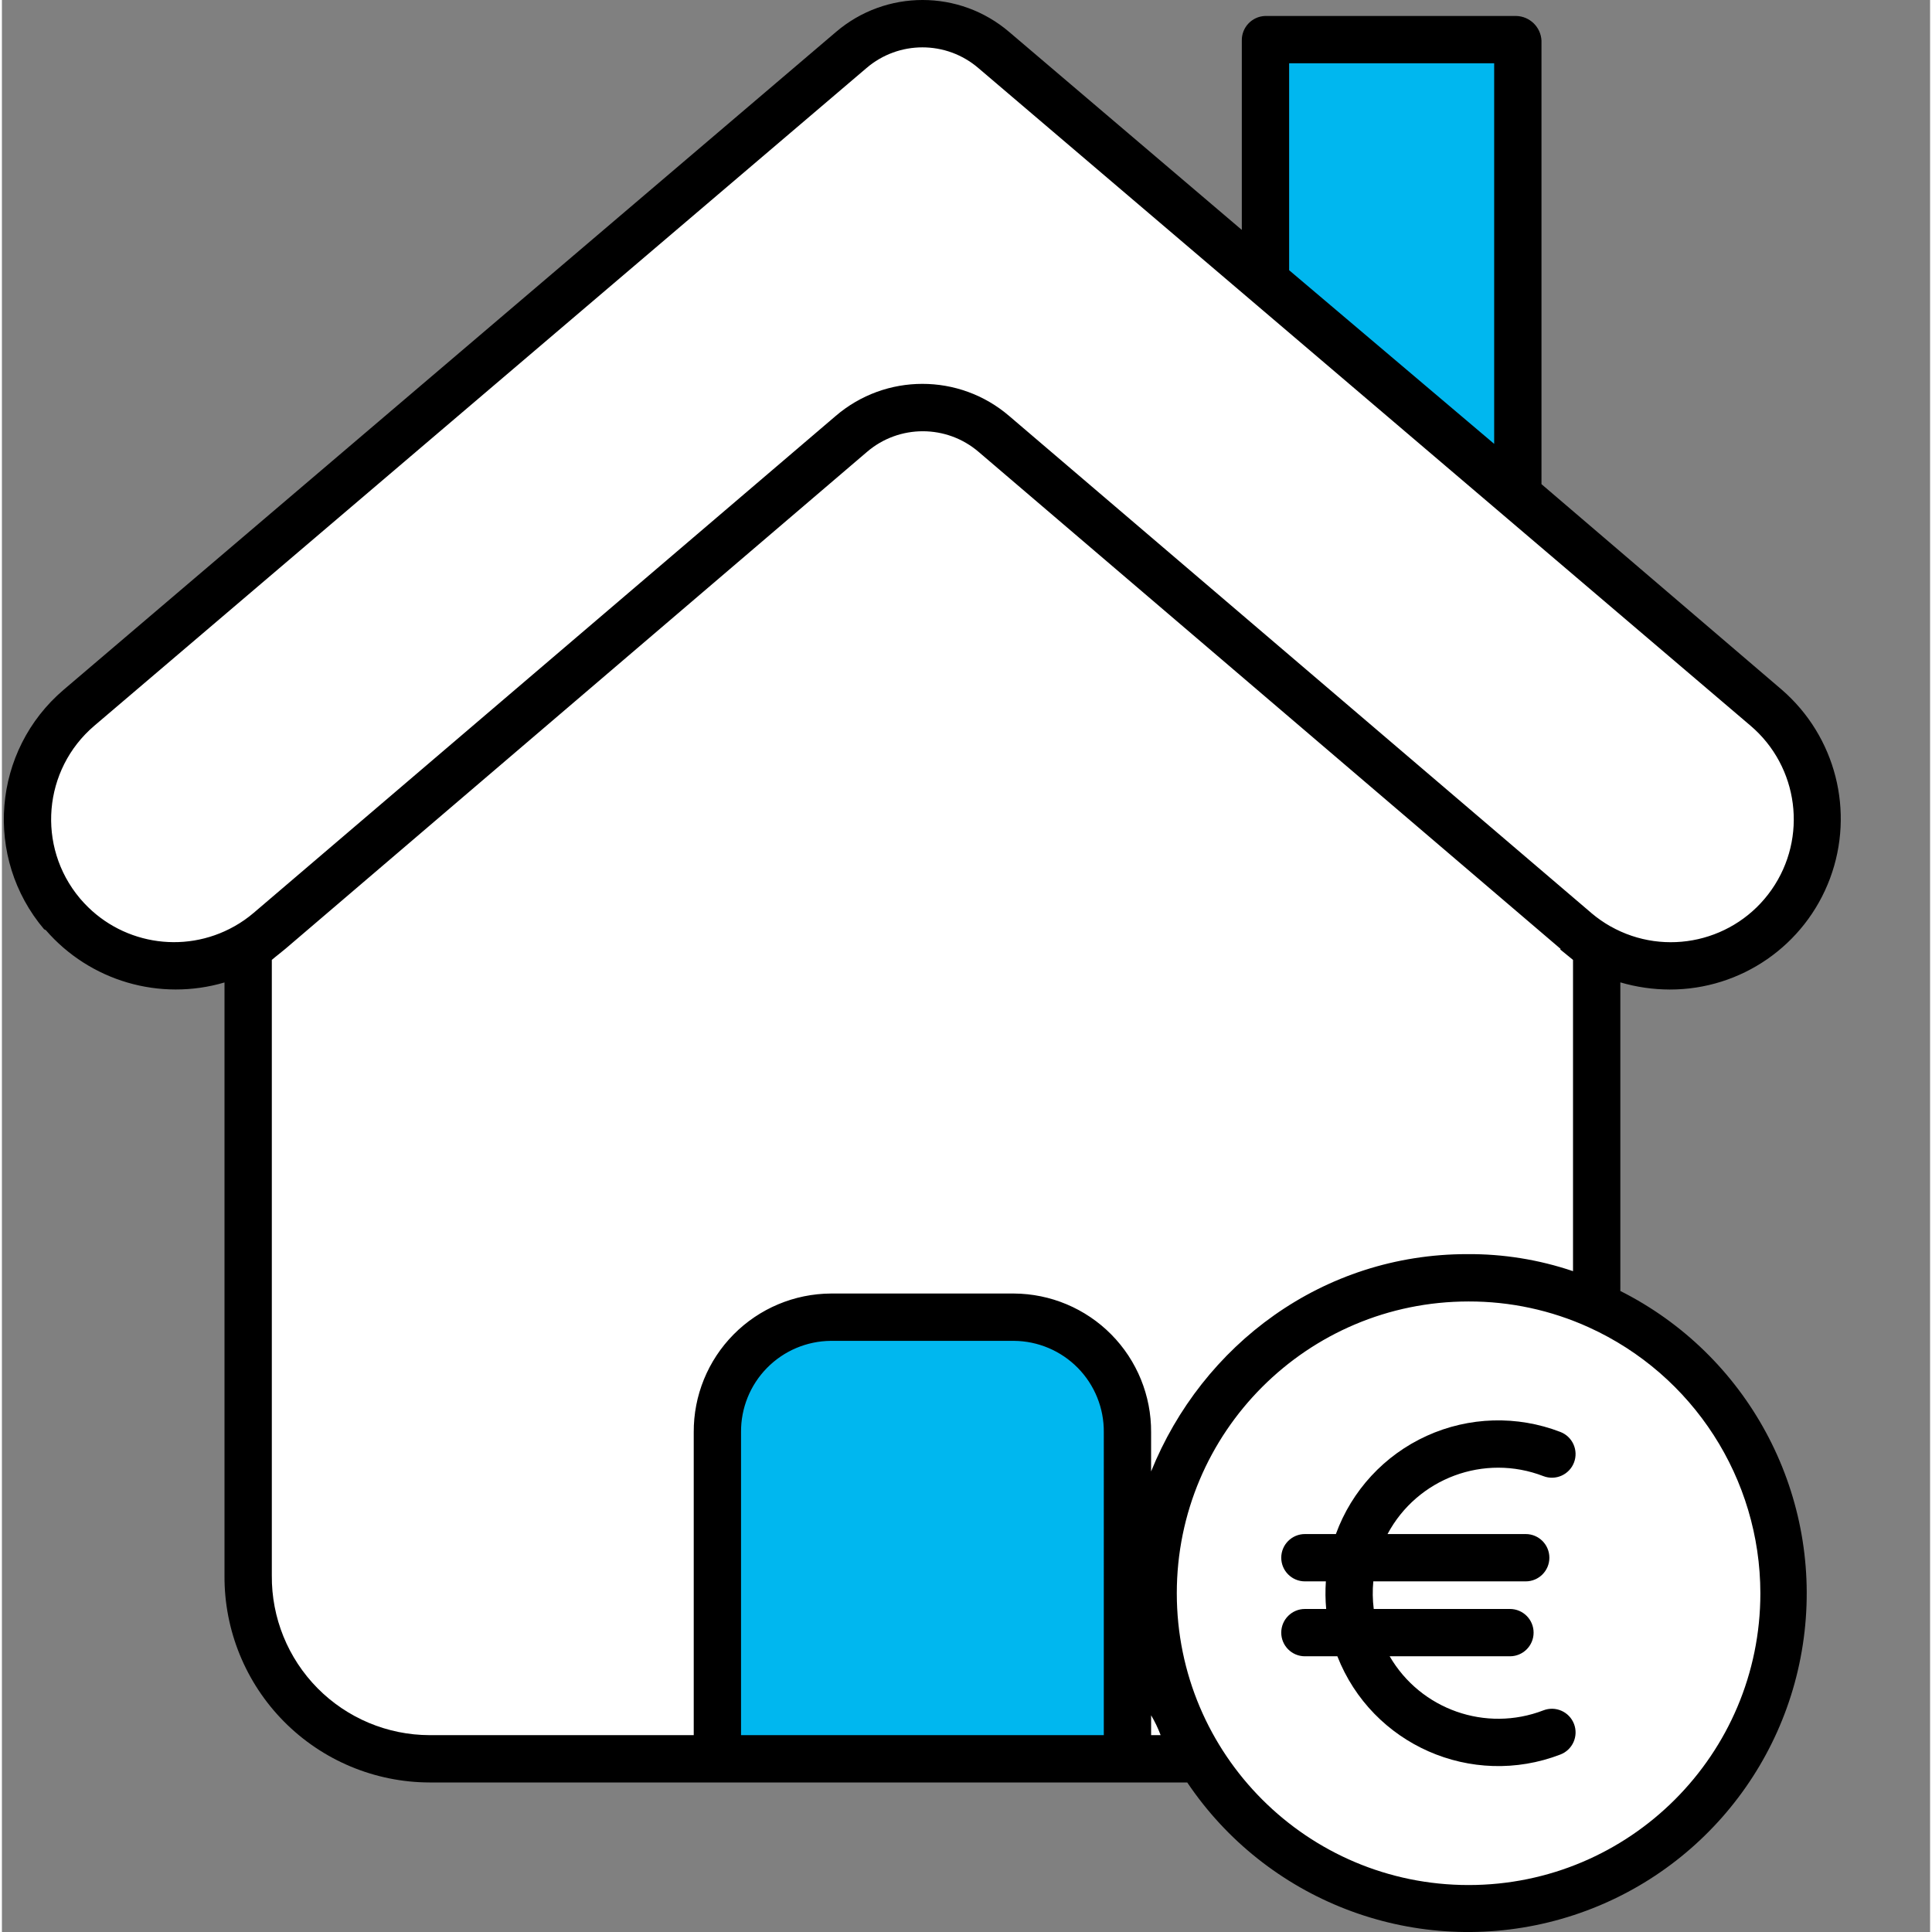 <svg xmlns="http://www.w3.org/2000/svg" xmlns:xlink="http://www.w3.org/1999/xlink" xmlns:svgjs="http://svgjs.com/svgjs" width="512" height="512" x="0" y="0" viewBox="0 0 489 489.974" style="enable-background:new 0 0 512 512" xml:space="preserve" class=""><rect x="0" y="0" width="489" height="489.974" fill="#808080" stroke="none"/><g><path xmlns="http://www.w3.org/2000/svg" d="m447.352 179.473c15.621 13.293 17.52 36.73 4.242 52.367-13.277 15.637-36.711 17.562-52.363 4.301-.039-.027-.074-.062-.109-.098l-147.551-125.969c-10.441-8.902-25.801-8.902-36.242 0l-147.547 125.969c-1.812 1.551-3.77 2.922-5.852 4.09-15.484 8.754-35 5.309-46.551-8.219-.031-.039-.062-.078-.098-.113-13.238-15.637-11.328-39.035 4.27-52.32l195.809-166.777c10.426-8.879 25.754-8.879 36.18 0l68.582 58.41 63.809 54.34zm0 0" fill="#ffffff" data-original="#00efd1" style="" class=""></path><path xmlns="http://www.w3.org/2000/svg" d="m404.941 331.164c37.281 16.848 55.855 59.105 43.051 97.965-12.801 38.859-52.852 61.805-92.848 53.191-40-8.609-67.059-46.004-62.738-86.688 4.324-40.684 38.641-71.559 79.555-71.57 11.371-.004 22.617 2.414 32.98 7.102zm0 0" fill="#ffffff" data-original="#00efd1" style="" class=""></path><path xmlns="http://www.w3.org/2000/svg" d="m404.969 240.141-.027.051v90.973c-32.055-14.496-69.816-6.352-93.047 20.062-23.234 26.414-26.488 64.902-8.023 94.848h-18.152v-82.844c.004-16.055-13.012-29.074-29.07-29.078h-46.398c-16.059 0-29.074 13.023-29.07 29.078v82.844h-72.711c-25.684.004-46.508-20.816-46.508-46.5v-159.383l-.031-.059c2.082-1.168 4.039-2.539 5.852-4.09l147.547-125.969c10.441-8.902 25.801-8.902 36.242 0l147.551 125.969c.035.035.07.07.109.098 1.781 1.512 3.703 2.852 5.738 4zm0 0" fill="#ffffff" data-original="#00acea" style="" class=""></path><path xmlns="http://www.w3.org/2000/svg" d="m384.051 10.312v115l-.121.141-63.809-54.34.219-.262v-60.539zm0 0" fill="#00b7ef" data-original="#fedb41" style="" class=""></path><path xmlns="http://www.w3.org/2000/svg" d="m285.719 445.762v.312h-104.539v-82.844c-.004-16.055 13.012-29.078 29.07-29.078h46.398c16.059.004 29.074 13.023 29.07 29.078zm0 0" fill="#00b7ef" data-original="#fedb41" style="" class=""></path><g xmlns="http://www.w3.org/2000/svg" fill="#083863"><path d="m390.934 374.363c3.094 1.188 6.566-.352 7.758-3.445 1.188-3.094-.352-6.566-3.445-7.758-10.977-4.238-23.195-3.883-33.906.988-10.711 4.871-19.016 13.848-23.035 24.902h-7.855c-3.312 0-6 2.688-6 6 0 3.316 2.688 6 6 6h5.316c-.16 2.332-.133 4.676.078 7h-5.395c-3.312 0-6 2.688-6 6 0 3.316 2.688 6 6 6h8.23c8.801 22.445 34.07 33.57 56.57 24.91 3.094-1.191 4.633-4.664 3.445-7.754-1.191-3.094-4.664-4.637-7.758-3.445-14.602 5.625-31.125-.184-38.992-13.711h30.504c3.316 0 6-2.684 6-6 0-3.312-2.684-6-6-6h-34.543c-.293-2.32-.328-4.668-.109-7h38.652c3.316 0 6-2.684 6-6 0-3.312-2.684-6-6-6h-35.043c7.574-14.18 24.531-20.48 39.527-14.688zm0 0" fill="#000000" data-original="#083863" style="" class=""></path><path d="m422.984 250.953c18.098.027 34.301-11.203 40.633-28.156 6.328-16.953 1.449-36.055-12.238-47.891l-60.93-52.117v-112.477c-.164-3.441-2.957-6.172-6.398-6.262h-63.711c-3.34.133-5.961 2.918-5.891 6.262v47.996l-58.965-50.176c-12.656-10.844-31.332-10.844-43.988 0l-195.82 166.781c-18.121 15.426-20.344 42.602-4.973 60.766.059.066.359.129.418.199 11.203 12.93 28.922 18.121 45.328 13.281v150.414c-.094 13.867 5.344 27.199 15.105 37.047 9.762 9.848 23.047 15.402 36.914 15.43h192.141c20.09 29.848 56.656 44.008 91.609 35.473 34.953-8.535 60.875-37.957 64.945-73.703 4.07-35.75-14.578-70.242-46.715-86.418v-78.266c4.074 1.195 8.293 1.805 12.535 1.816zm-96.535-234.902h52v96.516l-52-44.039zm-306.461 212.02c-.082-.098-.16-.191-.234-.27-10.988-13.121-9.344-32.648 3.688-43.75l195.809-166.781c8.168-7.012 20.23-7.012 28.398 0l195.812 166.77c12.234 10.41 14.555 28.414 5.355 41.586-9.195 13.172-26.898 17.195-40.887 9.297h-.008c-1.68-.953-3.266-2.059-4.742-3.301-.055-.051-.109-.102-.164-.145l-147.551-125.969c-12.664-10.875-31.371-10.875-44.031 0l-147.551 125.973c-1.52 1.301-3.164 2.453-4.914 3.434-12.961 7.312-29.285 4.449-38.98-6.844zm48.461 171.504v-156.137c1-.871 2.277-1.812 3.473-2.832l147.43-125.969c8.156-7.023 20.23-7.023 28.387 0l147.41 125.883c.074.066.137.137.219.199h-.254c1.145.973 2.332 1.875 3.332 2.719v78.941c-8.652-2.93-17.734-4.391-26.871-4.32-36.535 0-67.129 22.91-80.129 55.113v-9.941c.055-9.277-3.578-18.203-10.105-24.801-6.527-6.598-15.41-10.332-24.691-10.379h-46.398c-9.281.047-18.164 3.781-24.691 10.379-6.527 6.598-10.164 15.52-10.109 24.801v76.82h-66.98c-10.684-.023-20.918-4.312-28.434-11.91-7.512-7.602-11.68-17.883-11.586-28.566zm211 40.477h-92v-76.82c-.059-6.098 2.312-11.973 6.59-16.32 4.277-4.348 10.109-6.816 16.211-6.859h46.398c6.102.043 11.934 2.512 16.211 6.859s6.648 10.223 6.59 16.32zm12-5.039c.953 1.605 1.762 3.293 2.414 5.039h-2.414zm154.512-30.949c0 40.867-33.133 74-74 74-40.871 0-74-33.133-74-74 0-40.871 33.129-74 74-74 10.52-.027 20.922 2.211 30.5 6.562 26.457 12.02 43.461 38.379 43.5 67.438zm0 0" fill="#000000" data-original="#083863" style="" class=""></path></g></g></svg>